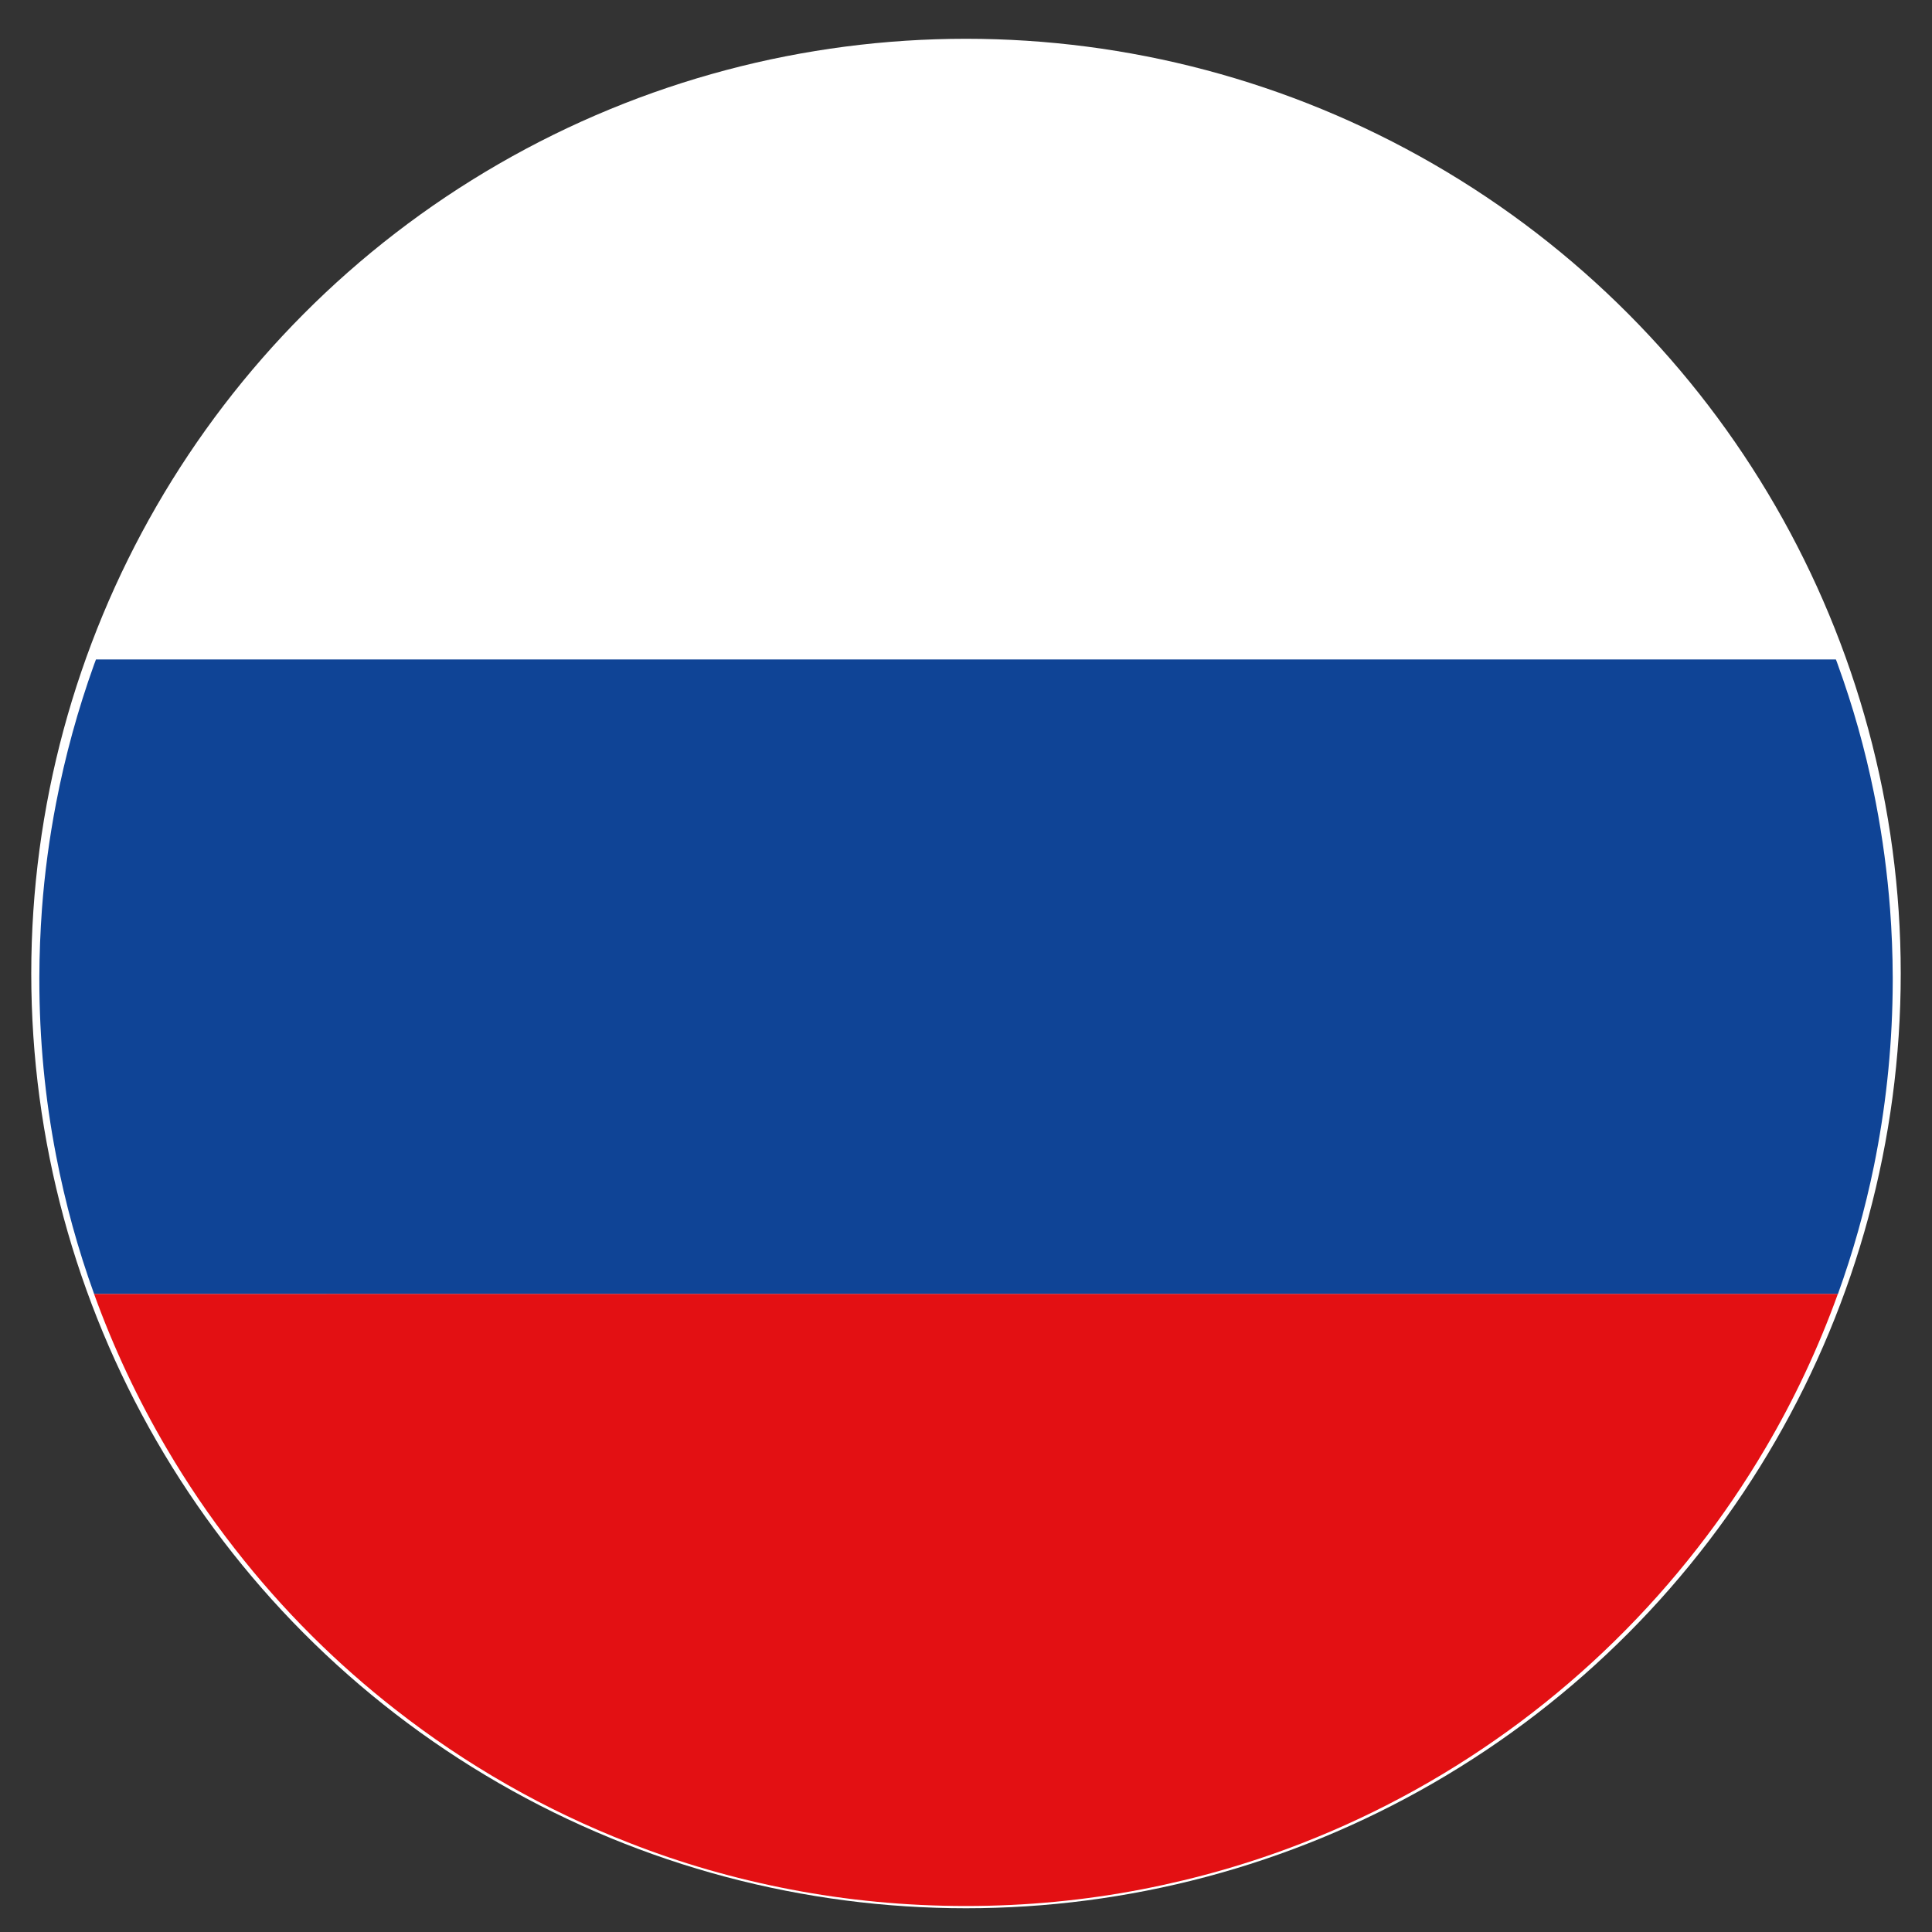 <?xml version="1.0" encoding="utf-8"?>
<!-- Generator: Adobe Illustrator 26.0.2, SVG Export Plug-In . SVG Version: 6.00 Build 0)  -->
<svg version="1.1" id="Layer_1" xmlns="http://www.w3.org/2000/svg" xmlns:xlink="http://www.w3.org/1999/xlink" x="0px" y="0px"
	 viewBox="0 0 275 275" style="enable-background:new 0 0 275 275;" xml:space="preserve">
<rect x="0" y="0" width="275" height="275" fill="#333333" stroke="none"/>
<style type="text/css">
	.st0{fill:#FFFFFF;}
	.st1{fill:#0F4496;}
	.st2{fill:#E31013;}
</style>
<circle class="st0" cx="137.5" cy="138.57" r="133.05"/>
<path class="st1" d="M269.41,139.1v0.59c-0.02,8.47-0.84,16.75-2.38,24.77c-0.1,0.5-0.2,0.99-0.29,1.48
	c-1.28,6.25-3,12.35-5.13,18.25H13.4c-2.3-6.36-4.12-12.96-5.42-19.73c-1.57-8.11-2.38-16.49-2.38-25.07v-0.28
	c0.01-3.27,0.14-6.52,0.37-9.72c0.38-5.11,1.06-10.13,2.01-15.06c1.3-6.77,3.12-13.35,5.4-19.71c0.09-0.25,0.19-0.51,0.28-0.75
	h247.66c0.1,0.24,0.2,0.5,0.28,0.75c2.14,5.89,3.86,11.99,5.13,18.24c0.1,0.49,0.2,0.98,0.29,1.47c0.95,4.92,1.62,9.95,2.01,15.06
	C269.27,132.58,269.4,135.83,269.41,139.1z"/>
<path class="st2" d="M261.6,184.18c-2.77,7.68-6.23,15.04-10.32,21.97c-2.92,4.96-6.15,9.71-9.68,14.23
	c-14.5,18.63-33.92,33.27-56.28,41.98c-7.29,2.84-14.9,5.04-22.76,6.56c-8.11,1.57-16.48,2.38-25.06,2.38h-0.01
	c-8.57,0-16.95-0.81-25.07-2.38c-7.86-1.51-15.47-3.71-22.76-6.57c-12.11-4.7-23.34-11.15-33.41-19.04
	c-4.08-3.19-7.98-6.62-11.67-10.28l-0.19-0.19c-3.94-3.92-7.61-8.08-11.02-12.46c-3.52-4.51-6.75-9.26-9.66-14.23
	c-4.08-6.94-7.55-14.29-10.32-21.97H261.6z"/>
</svg>
